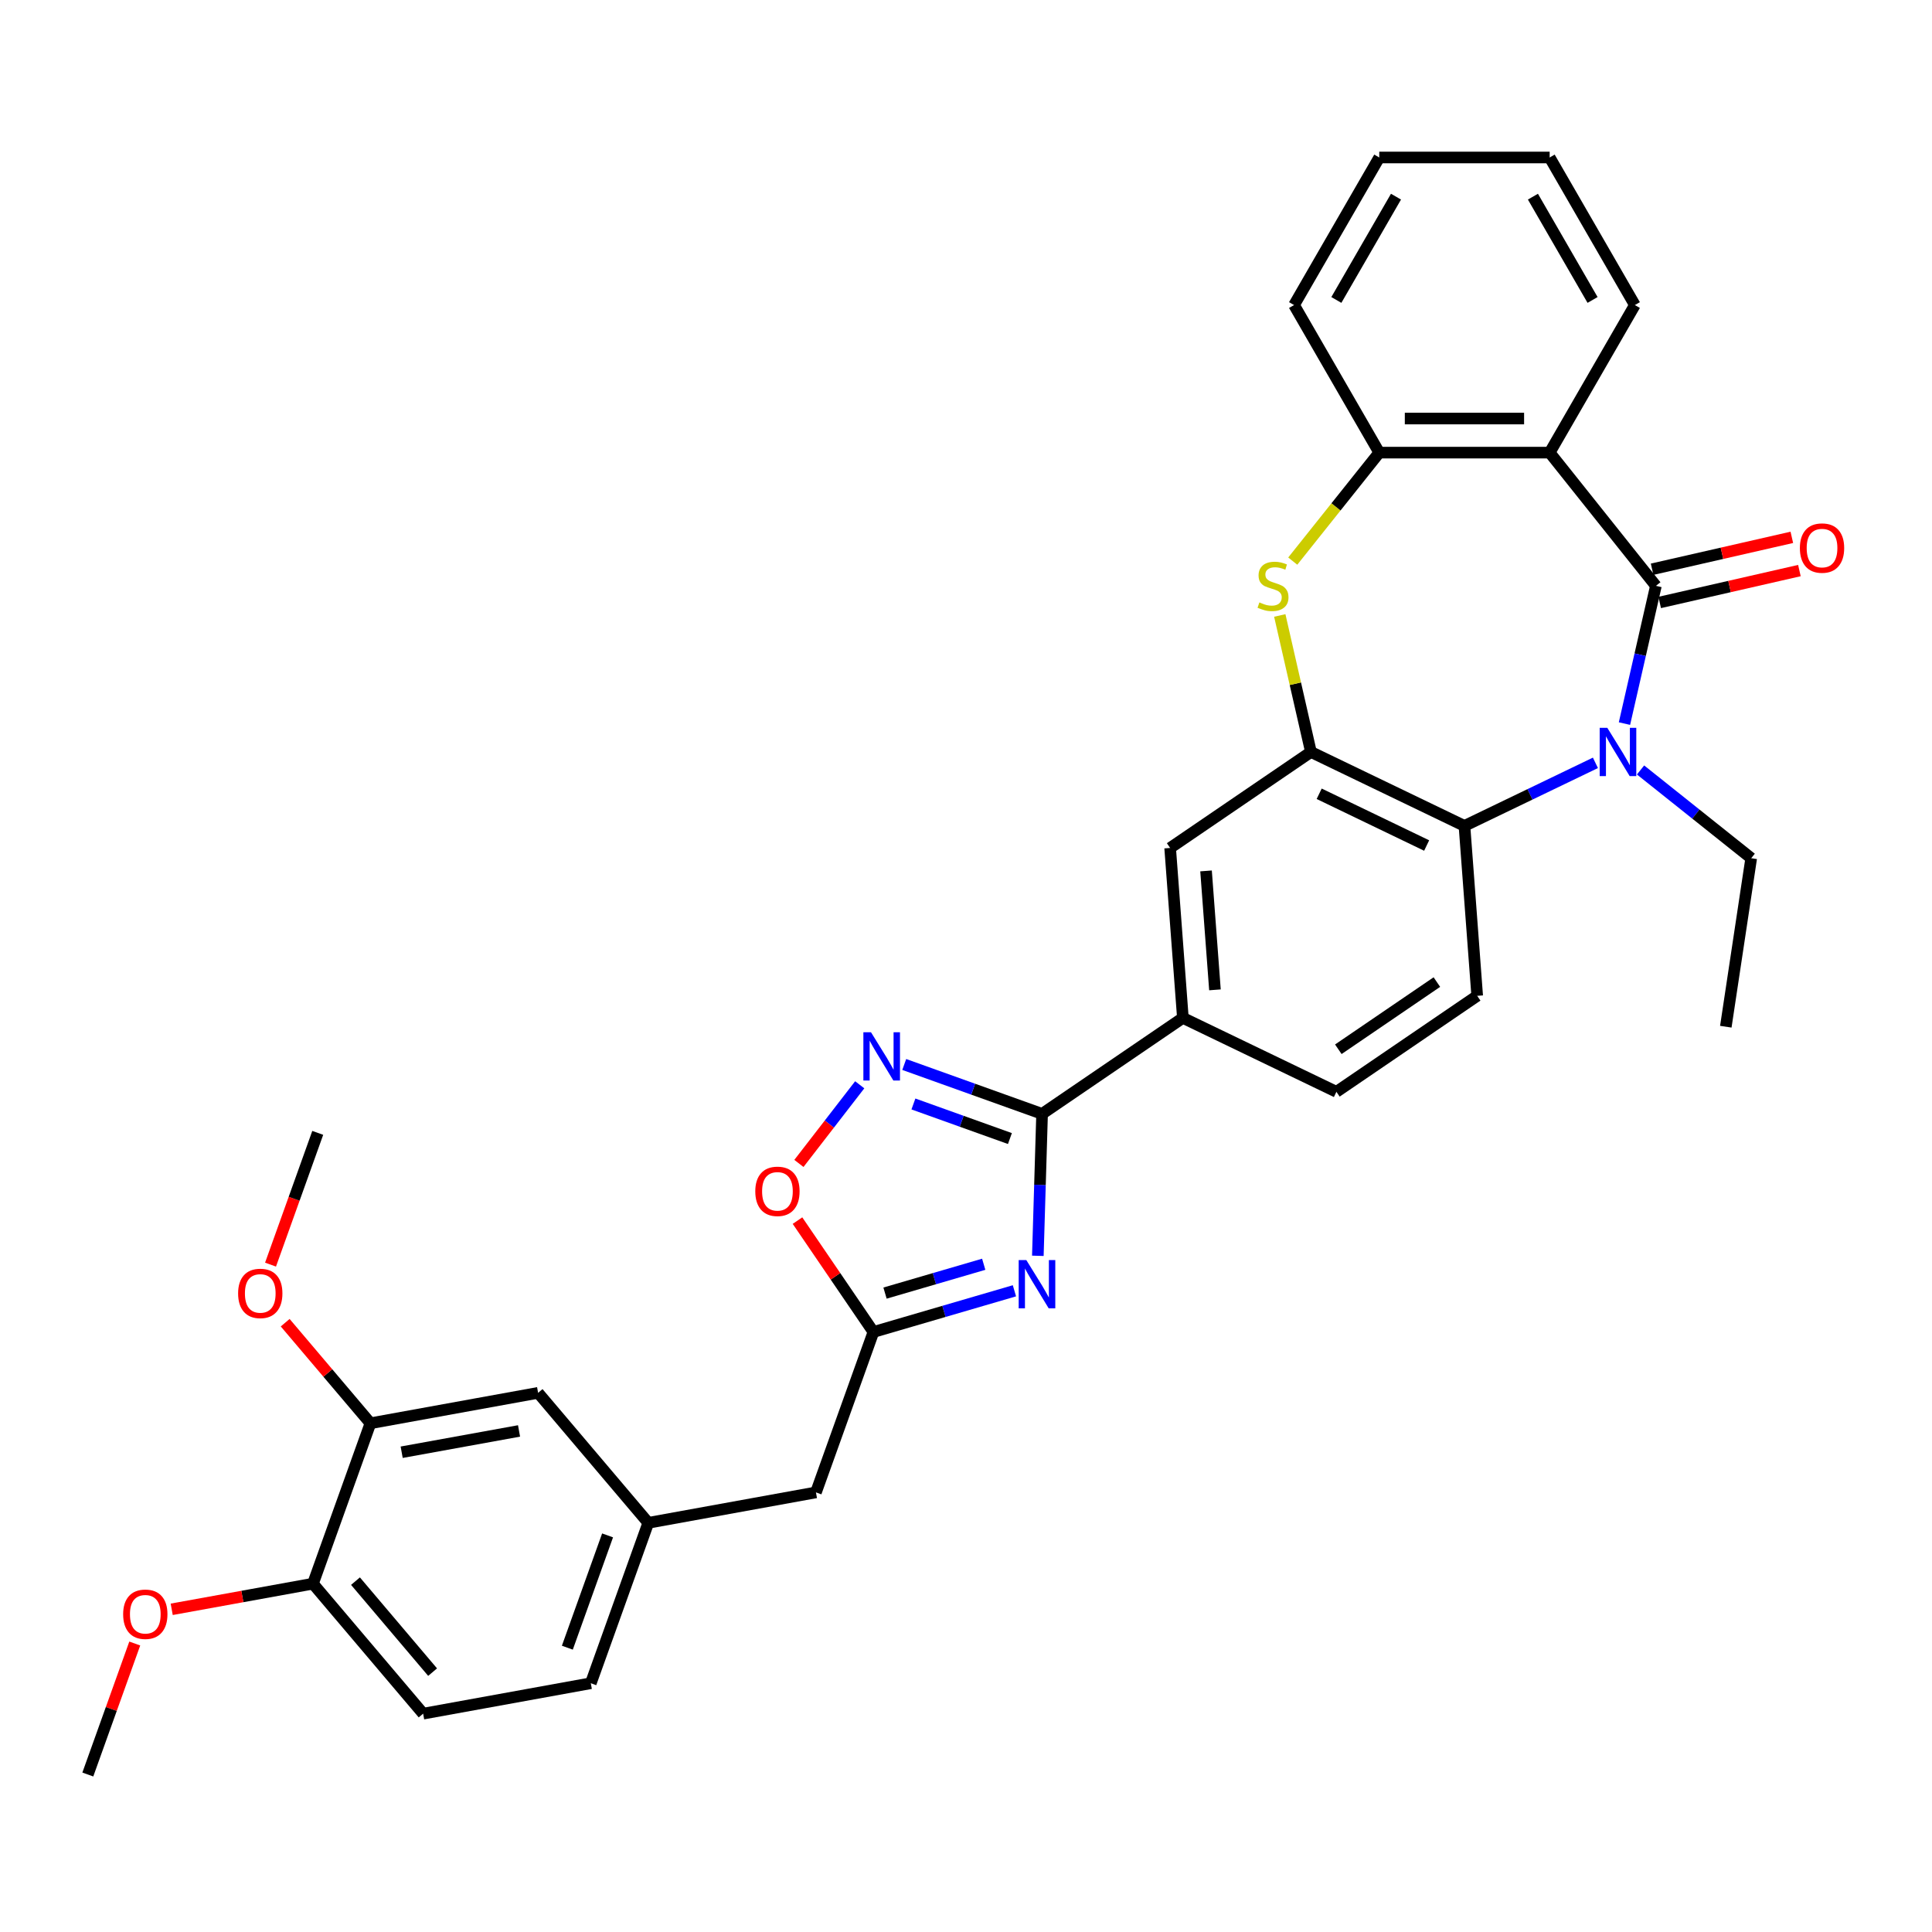 <?xml version='1.0' encoding='iso-8859-1'?>
<svg version='1.1' baseProfile='full'
              xmlns='http://www.w3.org/2000/svg'
                      xmlns:rdkit='http://www.rdkit.org/xml'
                      xmlns:xlink='http://www.w3.org/1999/xlink'
                  xml:space='preserve'
width='1000px' height='1000px' viewBox='0 0 1000 1000'>
<!-- END OF HEADER -->
<rect style='opacity:1.0;fill:#FFFFFF;stroke:none' width='1000' height='1000' x='0' y='0'> </rect>
<path class='bond-0' d='M 857.092,303.234 L 848.956,338.881' style='fill:none;fill-rule:evenodd;stroke:#000000;stroke-width:6px;stroke-linecap:butt;stroke-linejoin:miter;stroke-opacity:1' />
<path class='bond-0' d='M 848.956,338.881 L 840.82,374.528' style='fill:none;fill-rule:evenodd;stroke:#0000FF;stroke-width:6px;stroke-linecap:butt;stroke-linejoin:miter;stroke-opacity:1' />
<path class='bond-2' d='M 857.092,303.234 L 802.101,234.278' style='fill:none;fill-rule:evenodd;stroke:#000000;stroke-width:6px;stroke-linecap:butt;stroke-linejoin:miter;stroke-opacity:1' />
<path class='bond-15' d='M 859.055,311.833 L 895.213,303.58' style='fill:none;fill-rule:evenodd;stroke:#000000;stroke-width:6px;stroke-linecap:butt;stroke-linejoin:miter;stroke-opacity:1' />
<path class='bond-15' d='M 895.213,303.58 L 931.371,295.327' style='fill:none;fill-rule:evenodd;stroke:#FF0000;stroke-width:6px;stroke-linecap:butt;stroke-linejoin:miter;stroke-opacity:1' />
<path class='bond-15' d='M 855.13,294.636 L 891.288,286.383' style='fill:none;fill-rule:evenodd;stroke:#000000;stroke-width:6px;stroke-linecap:butt;stroke-linejoin:miter;stroke-opacity:1' />
<path class='bond-15' d='M 891.288,286.383 L 927.446,278.13' style='fill:none;fill-rule:evenodd;stroke:#FF0000;stroke-width:6px;stroke-linecap:butt;stroke-linejoin:miter;stroke-opacity:1' />
<path class='bond-7' d='M 825.789,394.845 L 791.895,411.168' style='fill:none;fill-rule:evenodd;stroke:#0000FF;stroke-width:6px;stroke-linecap:butt;stroke-linejoin:miter;stroke-opacity:1' />
<path class='bond-7' d='M 791.895,411.168 L 758.002,427.49' style='fill:none;fill-rule:evenodd;stroke:#000000;stroke-width:6px;stroke-linecap:butt;stroke-linejoin:miter;stroke-opacity:1' />
<path class='bond-22' d='M 849.144,398.534 L 877.783,421.374' style='fill:none;fill-rule:evenodd;stroke:#0000FF;stroke-width:6px;stroke-linecap:butt;stroke-linejoin:miter;stroke-opacity:1' />
<path class='bond-22' d='M 877.783,421.374 L 906.423,444.213' style='fill:none;fill-rule:evenodd;stroke:#000000;stroke-width:6px;stroke-linecap:butt;stroke-linejoin:miter;stroke-opacity:1' />
<path class='bond-1' d='M 537.184,650.007 L 538.283,613.275' style='fill:none;fill-rule:evenodd;stroke:#0000FF;stroke-width:6px;stroke-linecap:butt;stroke-linejoin:miter;stroke-opacity:1' />
<path class='bond-1' d='M 538.283,613.275 L 539.382,576.542' style='fill:none;fill-rule:evenodd;stroke:#000000;stroke-width:6px;stroke-linecap:butt;stroke-linejoin:miter;stroke-opacity:1' />
<path class='bond-8' d='M 525.066,668.113 L 488.575,678.774' style='fill:none;fill-rule:evenodd;stroke:#0000FF;stroke-width:6px;stroke-linecap:butt;stroke-linejoin:miter;stroke-opacity:1' />
<path class='bond-8' d='M 488.575,678.774 L 452.084,689.435' style='fill:none;fill-rule:evenodd;stroke:#000000;stroke-width:6px;stroke-linecap:butt;stroke-linejoin:miter;stroke-opacity:1' />
<path class='bond-8' d='M 509.172,654.379 L 483.628,661.842' style='fill:none;fill-rule:evenodd;stroke:#0000FF;stroke-width:6px;stroke-linecap:butt;stroke-linejoin:miter;stroke-opacity:1' />
<path class='bond-8' d='M 483.628,661.842 L 458.085,669.304' style='fill:none;fill-rule:evenodd;stroke:#000000;stroke-width:6px;stroke-linecap:butt;stroke-linejoin:miter;stroke-opacity:1' />
<path class='bond-9' d='M 802.101,234.278 L 713.903,234.278' style='fill:none;fill-rule:evenodd;stroke:#000000;stroke-width:6px;stroke-linecap:butt;stroke-linejoin:miter;stroke-opacity:1' />
<path class='bond-9' d='M 788.871,216.638 L 727.132,216.638' style='fill:none;fill-rule:evenodd;stroke:#000000;stroke-width:6px;stroke-linecap:butt;stroke-linejoin:miter;stroke-opacity:1' />
<path class='bond-24' d='M 802.101,234.278 L 846.201,157.896' style='fill:none;fill-rule:evenodd;stroke:#000000;stroke-width:6px;stroke-linecap:butt;stroke-linejoin:miter;stroke-opacity:1' />
<path class='bond-3' d='M 539.382,576.542 L 612.255,526.858' style='fill:none;fill-rule:evenodd;stroke:#000000;stroke-width:6px;stroke-linecap:butt;stroke-linejoin:miter;stroke-opacity:1' />
<path class='bond-6' d='M 539.382,576.542 L 503.706,563.758' style='fill:none;fill-rule:evenodd;stroke:#000000;stroke-width:6px;stroke-linecap:butt;stroke-linejoin:miter;stroke-opacity:1' />
<path class='bond-6' d='M 503.706,563.758 L 468.031,550.974' style='fill:none;fill-rule:evenodd;stroke:#0000FF;stroke-width:6px;stroke-linecap:butt;stroke-linejoin:miter;stroke-opacity:1' />
<path class='bond-6' d='M 522.729,589.313 L 497.756,580.364' style='fill:none;fill-rule:evenodd;stroke:#000000;stroke-width:6px;stroke-linecap:butt;stroke-linejoin:miter;stroke-opacity:1' />
<path class='bond-6' d='M 497.756,580.364 L 472.783,571.415' style='fill:none;fill-rule:evenodd;stroke:#0000FF;stroke-width:6px;stroke-linecap:butt;stroke-linejoin:miter;stroke-opacity:1' />
<path class='bond-4' d='M 678.538,389.222 L 758.002,427.49' style='fill:none;fill-rule:evenodd;stroke:#000000;stroke-width:6px;stroke-linecap:butt;stroke-linejoin:miter;stroke-opacity:1' />
<path class='bond-4' d='M 682.804,410.855 L 738.429,437.642' style='fill:none;fill-rule:evenodd;stroke:#000000;stroke-width:6px;stroke-linecap:butt;stroke-linejoin:miter;stroke-opacity:1' />
<path class='bond-12' d='M 678.538,389.222 L 605.664,438.906' style='fill:none;fill-rule:evenodd;stroke:#000000;stroke-width:6px;stroke-linecap:butt;stroke-linejoin:miter;stroke-opacity:1' />
<path class='bond-33' d='M 678.538,389.222 L 670.474,353.893' style='fill:none;fill-rule:evenodd;stroke:#000000;stroke-width:6px;stroke-linecap:butt;stroke-linejoin:miter;stroke-opacity:1' />
<path class='bond-33' d='M 670.474,353.893 L 662.41,318.563' style='fill:none;fill-rule:evenodd;stroke:#CCCC00;stroke-width:6px;stroke-linecap:butt;stroke-linejoin:miter;stroke-opacity:1' />
<path class='bond-5' d='M 669.125,290.427 L 691.514,262.353' style='fill:none;fill-rule:evenodd;stroke:#CCCC00;stroke-width:6px;stroke-linecap:butt;stroke-linejoin:miter;stroke-opacity:1' />
<path class='bond-5' d='M 691.514,262.353 L 713.903,234.278' style='fill:none;fill-rule:evenodd;stroke:#000000;stroke-width:6px;stroke-linecap:butt;stroke-linejoin:miter;stroke-opacity:1' />
<path class='bond-10' d='M 444.991,561.484 L 429.252,581.837' style='fill:none;fill-rule:evenodd;stroke:#0000FF;stroke-width:6px;stroke-linecap:butt;stroke-linejoin:miter;stroke-opacity:1' />
<path class='bond-10' d='M 429.252,581.837 L 413.513,602.191' style='fill:none;fill-rule:evenodd;stroke:#FF0000;stroke-width:6px;stroke-linecap:butt;stroke-linejoin:miter;stroke-opacity:1' />
<path class='bond-13' d='M 758.002,427.49 L 764.593,515.442' style='fill:none;fill-rule:evenodd;stroke:#000000;stroke-width:6px;stroke-linecap:butt;stroke-linejoin:miter;stroke-opacity:1' />
<path class='bond-20' d='M 452.084,689.435 L 422.332,772.464' style='fill:none;fill-rule:evenodd;stroke:#000000;stroke-width:6px;stroke-linecap:butt;stroke-linejoin:miter;stroke-opacity:1' />
<path class='bond-36' d='M 452.084,689.435 L 432.431,660.61' style='fill:none;fill-rule:evenodd;stroke:#000000;stroke-width:6px;stroke-linecap:butt;stroke-linejoin:miter;stroke-opacity:1' />
<path class='bond-36' d='M 432.431,660.61 L 412.779,631.785' style='fill:none;fill-rule:evenodd;stroke:#FF0000;stroke-width:6px;stroke-linecap:butt;stroke-linejoin:miter;stroke-opacity:1' />
<path class='bond-27' d='M 713.903,234.278 L 669.803,157.896' style='fill:none;fill-rule:evenodd;stroke:#000000;stroke-width:6px;stroke-linecap:butt;stroke-linejoin:miter;stroke-opacity:1' />
<path class='bond-11' d='M 612.255,526.858 L 691.72,565.126' style='fill:none;fill-rule:evenodd;stroke:#000000;stroke-width:6px;stroke-linecap:butt;stroke-linejoin:miter;stroke-opacity:1' />
<path class='bond-35' d='M 612.255,526.858 L 605.664,438.906' style='fill:none;fill-rule:evenodd;stroke:#000000;stroke-width:6px;stroke-linecap:butt;stroke-linejoin:miter;stroke-opacity:1' />
<path class='bond-35' d='M 628.857,512.347 L 624.243,450.78' style='fill:none;fill-rule:evenodd;stroke:#000000;stroke-width:6px;stroke-linecap:butt;stroke-linejoin:miter;stroke-opacity:1' />
<path class='bond-18' d='M 764.593,515.442 L 691.72,565.126' style='fill:none;fill-rule:evenodd;stroke:#000000;stroke-width:6px;stroke-linecap:butt;stroke-linejoin:miter;stroke-opacity:1' />
<path class='bond-18' d='M 743.725,508.32 L 692.714,543.099' style='fill:none;fill-rule:evenodd;stroke:#000000;stroke-width:6px;stroke-linecap:butt;stroke-linejoin:miter;stroke-opacity:1' />
<path class='bond-14' d='M 191.74,736.68 L 278.521,720.932' style='fill:none;fill-rule:evenodd;stroke:#000000;stroke-width:6px;stroke-linecap:butt;stroke-linejoin:miter;stroke-opacity:1' />
<path class='bond-14' d='M 207.907,751.674 L 268.654,740.65' style='fill:none;fill-rule:evenodd;stroke:#000000;stroke-width:6px;stroke-linecap:butt;stroke-linejoin:miter;stroke-opacity:1' />
<path class='bond-25' d='M 191.74,736.68 L 169.677,710.651' style='fill:none;fill-rule:evenodd;stroke:#000000;stroke-width:6px;stroke-linecap:butt;stroke-linejoin:miter;stroke-opacity:1' />
<path class='bond-25' d='M 169.677,710.651 L 147.614,684.623' style='fill:none;fill-rule:evenodd;stroke:#FF0000;stroke-width:6px;stroke-linecap:butt;stroke-linejoin:miter;stroke-opacity:1' />
<path class='bond-37' d='M 191.74,736.68 L 161.988,819.709' style='fill:none;fill-rule:evenodd;stroke:#000000;stroke-width:6px;stroke-linecap:butt;stroke-linejoin:miter;stroke-opacity:1' />
<path class='bond-16' d='M 161.988,819.709 L 219.017,886.99' style='fill:none;fill-rule:evenodd;stroke:#000000;stroke-width:6px;stroke-linecap:butt;stroke-linejoin:miter;stroke-opacity:1' />
<path class='bond-16' d='M 183.998,818.395 L 223.919,865.492' style='fill:none;fill-rule:evenodd;stroke:#000000;stroke-width:6px;stroke-linecap:butt;stroke-linejoin:miter;stroke-opacity:1' />
<path class='bond-26' d='M 161.988,819.709 L 125.433,826.343' style='fill:none;fill-rule:evenodd;stroke:#000000;stroke-width:6px;stroke-linecap:butt;stroke-linejoin:miter;stroke-opacity:1' />
<path class='bond-26' d='M 125.433,826.343 L 88.877,832.977' style='fill:none;fill-rule:evenodd;stroke:#FF0000;stroke-width:6px;stroke-linecap:butt;stroke-linejoin:miter;stroke-opacity:1' />
<path class='bond-17' d='M 278.521,720.932 L 335.551,788.212' style='fill:none;fill-rule:evenodd;stroke:#000000;stroke-width:6px;stroke-linecap:butt;stroke-linejoin:miter;stroke-opacity:1' />
<path class='bond-19' d='M 335.551,788.212 L 422.332,772.464' style='fill:none;fill-rule:evenodd;stroke:#000000;stroke-width:6px;stroke-linecap:butt;stroke-linejoin:miter;stroke-opacity:1' />
<path class='bond-23' d='M 335.551,788.212 L 305.799,871.241' style='fill:none;fill-rule:evenodd;stroke:#000000;stroke-width:6px;stroke-linecap:butt;stroke-linejoin:miter;stroke-opacity:1' />
<path class='bond-23' d='M 314.482,794.716 L 293.656,852.837' style='fill:none;fill-rule:evenodd;stroke:#000000;stroke-width:6px;stroke-linecap:butt;stroke-linejoin:miter;stroke-opacity:1' />
<path class='bond-21' d='M 219.017,886.99 L 305.799,871.241' style='fill:none;fill-rule:evenodd;stroke:#000000;stroke-width:6px;stroke-linecap:butt;stroke-linejoin:miter;stroke-opacity:1' />
<path class='bond-30' d='M 906.423,444.213 L 893.277,531.426' style='fill:none;fill-rule:evenodd;stroke:#000000;stroke-width:6px;stroke-linecap:butt;stroke-linejoin:miter;stroke-opacity:1' />
<path class='bond-31' d='M 846.201,157.896 L 802.101,81.513' style='fill:none;fill-rule:evenodd;stroke:#000000;stroke-width:6px;stroke-linecap:butt;stroke-linejoin:miter;stroke-opacity:1' />
<path class='bond-31' d='M 824.309,155.258 L 793.44,101.79' style='fill:none;fill-rule:evenodd;stroke:#000000;stroke-width:6px;stroke-linecap:butt;stroke-linejoin:miter;stroke-opacity:1' />
<path class='bond-28' d='M 140.027,654.565 L 152.245,620.468' style='fill:none;fill-rule:evenodd;stroke:#FF0000;stroke-width:6px;stroke-linecap:butt;stroke-linejoin:miter;stroke-opacity:1' />
<path class='bond-28' d='M 152.245,620.468 L 164.463,586.37' style='fill:none;fill-rule:evenodd;stroke:#000000;stroke-width:6px;stroke-linecap:butt;stroke-linejoin:miter;stroke-opacity:1' />
<path class='bond-29' d='M 69.752,850.681 L 57.603,884.584' style='fill:none;fill-rule:evenodd;stroke:#FF0000;stroke-width:6px;stroke-linecap:butt;stroke-linejoin:miter;stroke-opacity:1' />
<path class='bond-29' d='M 57.603,884.584 L 45.455,918.487' style='fill:none;fill-rule:evenodd;stroke:#000000;stroke-width:6px;stroke-linecap:butt;stroke-linejoin:miter;stroke-opacity:1' />
<path class='bond-34' d='M 669.803,157.896 L 713.903,81.513' style='fill:none;fill-rule:evenodd;stroke:#000000;stroke-width:6px;stroke-linecap:butt;stroke-linejoin:miter;stroke-opacity:1' />
<path class='bond-34' d='M 691.695,155.258 L 722.564,101.79' style='fill:none;fill-rule:evenodd;stroke:#000000;stroke-width:6px;stroke-linecap:butt;stroke-linejoin:miter;stroke-opacity:1' />
<path class='bond-32' d='M 802.101,81.513 L 713.903,81.513' style='fill:none;fill-rule:evenodd;stroke:#000000;stroke-width:6px;stroke-linecap:butt;stroke-linejoin:miter;stroke-opacity:1' />
<path  class='atom-1' d='M 831.945 376.733
L 840.13 389.963
Q 840.941 391.268, 842.247 393.632
Q 843.552 395.995, 843.622 396.137
L 843.622 376.733
L 846.939 376.733
L 846.939 401.711
L 843.517 401.711
L 834.732 387.246
Q 833.709 385.553, 832.615 383.612
Q 831.557 381.672, 831.239 381.072
L 831.239 401.711
L 827.994 401.711
L 827.994 376.733
L 831.945 376.733
' fill='#0000FF'/>
<path  class='atom-2' d='M 531.223 652.212
L 539.407 665.442
Q 540.219 666.748, 541.524 669.111
Q 542.829 671.475, 542.9 671.616
L 542.9 652.212
L 546.216 652.212
L 546.216 677.19
L 542.794 677.19
L 534.01 662.726
Q 532.986 661.032, 531.893 659.092
Q 530.834 657.152, 530.517 656.552
L 530.517 677.19
L 527.271 677.19
L 527.271 652.212
L 531.223 652.212
' fill='#0000FF'/>
<path  class='atom-6' d='M 651.856 311.807
Q 652.138 311.913, 653.302 312.407
Q 654.466 312.901, 655.736 313.218
Q 657.042 313.501, 658.312 313.501
Q 660.675 313.501, 662.051 312.372
Q 663.427 311.208, 663.427 309.197
Q 663.427 307.821, 662.722 306.974
Q 662.051 306.127, 660.993 305.669
Q 659.935 305.21, 658.171 304.681
Q 655.948 304.011, 654.607 303.376
Q 653.302 302.74, 652.35 301.4
Q 651.432 300.059, 651.432 297.801
Q 651.432 294.661, 653.549 292.721
Q 655.701 290.781, 659.935 290.781
Q 662.828 290.781, 666.109 292.157
L 665.297 294.873
Q 662.298 293.638, 660.04 293.638
Q 657.606 293.638, 656.266 294.661
Q 654.925 295.649, 654.96 297.378
Q 654.96 298.719, 655.631 299.53
Q 656.336 300.341, 657.324 300.8
Q 658.347 301.259, 660.04 301.788
Q 662.298 302.494, 663.639 303.199
Q 664.98 303.905, 665.932 305.351
Q 666.92 306.762, 666.92 309.197
Q 666.92 312.654, 664.592 314.524
Q 662.298 316.358, 658.453 316.358
Q 656.23 316.358, 654.537 315.864
Q 652.879 315.406, 650.903 314.594
L 651.856 311.807
' fill='#CCCC00'/>
<path  class='atom-7' d='M 450.832 534.301
L 459.017 547.531
Q 459.828 548.836, 461.134 551.2
Q 462.439 553.564, 462.509 553.705
L 462.509 534.301
L 465.826 534.301
L 465.826 559.279
L 462.404 559.279
L 453.619 544.814
Q 452.596 543.121, 451.502 541.181
Q 450.444 539.24, 450.126 538.64
L 450.126 559.279
L 446.881 559.279
L 446.881 534.301
L 450.832 534.301
' fill='#0000FF'/>
<path  class='atom-11' d='M 390.934 616.632
Q 390.934 610.635, 393.898 607.283
Q 396.861 603.931, 402.4 603.931
Q 407.939 603.931, 410.902 607.283
Q 413.866 610.635, 413.866 616.632
Q 413.866 622.7, 410.867 626.157
Q 407.868 629.58, 402.4 629.58
Q 396.896 629.58, 393.898 626.157
Q 390.934 622.735, 390.934 616.632
M 402.4 626.757
Q 406.21 626.757, 408.256 624.217
Q 410.338 621.642, 410.338 616.632
Q 410.338 611.728, 408.256 609.259
Q 406.21 606.754, 402.4 606.754
Q 398.59 606.754, 396.508 609.223
Q 394.462 611.693, 394.462 616.632
Q 394.462 621.677, 396.508 624.217
Q 398.59 626.757, 402.4 626.757
' fill='#FF0000'/>
<path  class='atom-16' d='M 931.614 283.679
Q 931.614 277.681, 934.577 274.33
Q 937.541 270.978, 943.08 270.978
Q 948.619 270.978, 951.582 274.33
Q 954.545 277.681, 954.545 283.679
Q 954.545 289.747, 951.547 293.204
Q 948.548 296.626, 943.08 296.626
Q 937.576 296.626, 934.577 293.204
Q 931.614 289.782, 931.614 283.679
M 943.08 293.804
Q 946.89 293.804, 948.936 291.264
Q 951.018 288.689, 951.018 283.679
Q 951.018 278.775, 948.936 276.305
Q 946.89 273.801, 943.08 273.801
Q 939.269 273.801, 937.188 276.27
Q 935.142 278.74, 935.142 283.679
Q 935.142 288.724, 937.188 291.264
Q 939.269 293.804, 943.08 293.804
' fill='#FF0000'/>
<path  class='atom-26' d='M 123.245 669.47
Q 123.245 663.473, 126.208 660.121
Q 129.172 656.77, 134.711 656.77
Q 140.25 656.77, 143.213 660.121
Q 146.177 663.473, 146.177 669.47
Q 146.177 675.538, 143.178 678.996
Q 140.179 682.418, 134.711 682.418
Q 129.207 682.418, 126.208 678.996
Q 123.245 675.573, 123.245 669.47
M 134.711 679.595
Q 138.521 679.595, 140.567 677.055
Q 142.649 674.48, 142.649 669.47
Q 142.649 664.566, 140.567 662.097
Q 138.521 659.592, 134.711 659.592
Q 130.901 659.592, 128.819 662.061
Q 126.773 664.531, 126.773 669.47
Q 126.773 674.515, 128.819 677.055
Q 130.901 679.595, 134.711 679.595
' fill='#FF0000'/>
<path  class='atom-27' d='M 63.741 835.528
Q 63.741 829.531, 66.704 826.179
Q 69.668 822.828, 75.207 822.828
Q 80.746 822.828, 83.709 826.179
Q 86.672 829.531, 86.672 835.528
Q 86.672 841.596, 83.674 845.054
Q 80.675 848.476, 75.207 848.476
Q 69.703 848.476, 66.704 845.054
Q 63.741 841.632, 63.741 835.528
M 75.207 845.653
Q 79.017 845.653, 81.063 843.113
Q 83.144 840.538, 83.144 835.528
Q 83.144 830.624, 81.063 828.155
Q 79.017 825.65, 75.207 825.65
Q 71.396 825.65, 69.315 828.12
Q 67.269 830.589, 67.269 835.528
Q 67.269 840.573, 69.315 843.113
Q 71.396 845.653, 75.207 845.653
' fill='#FF0000'/>
</svg>

